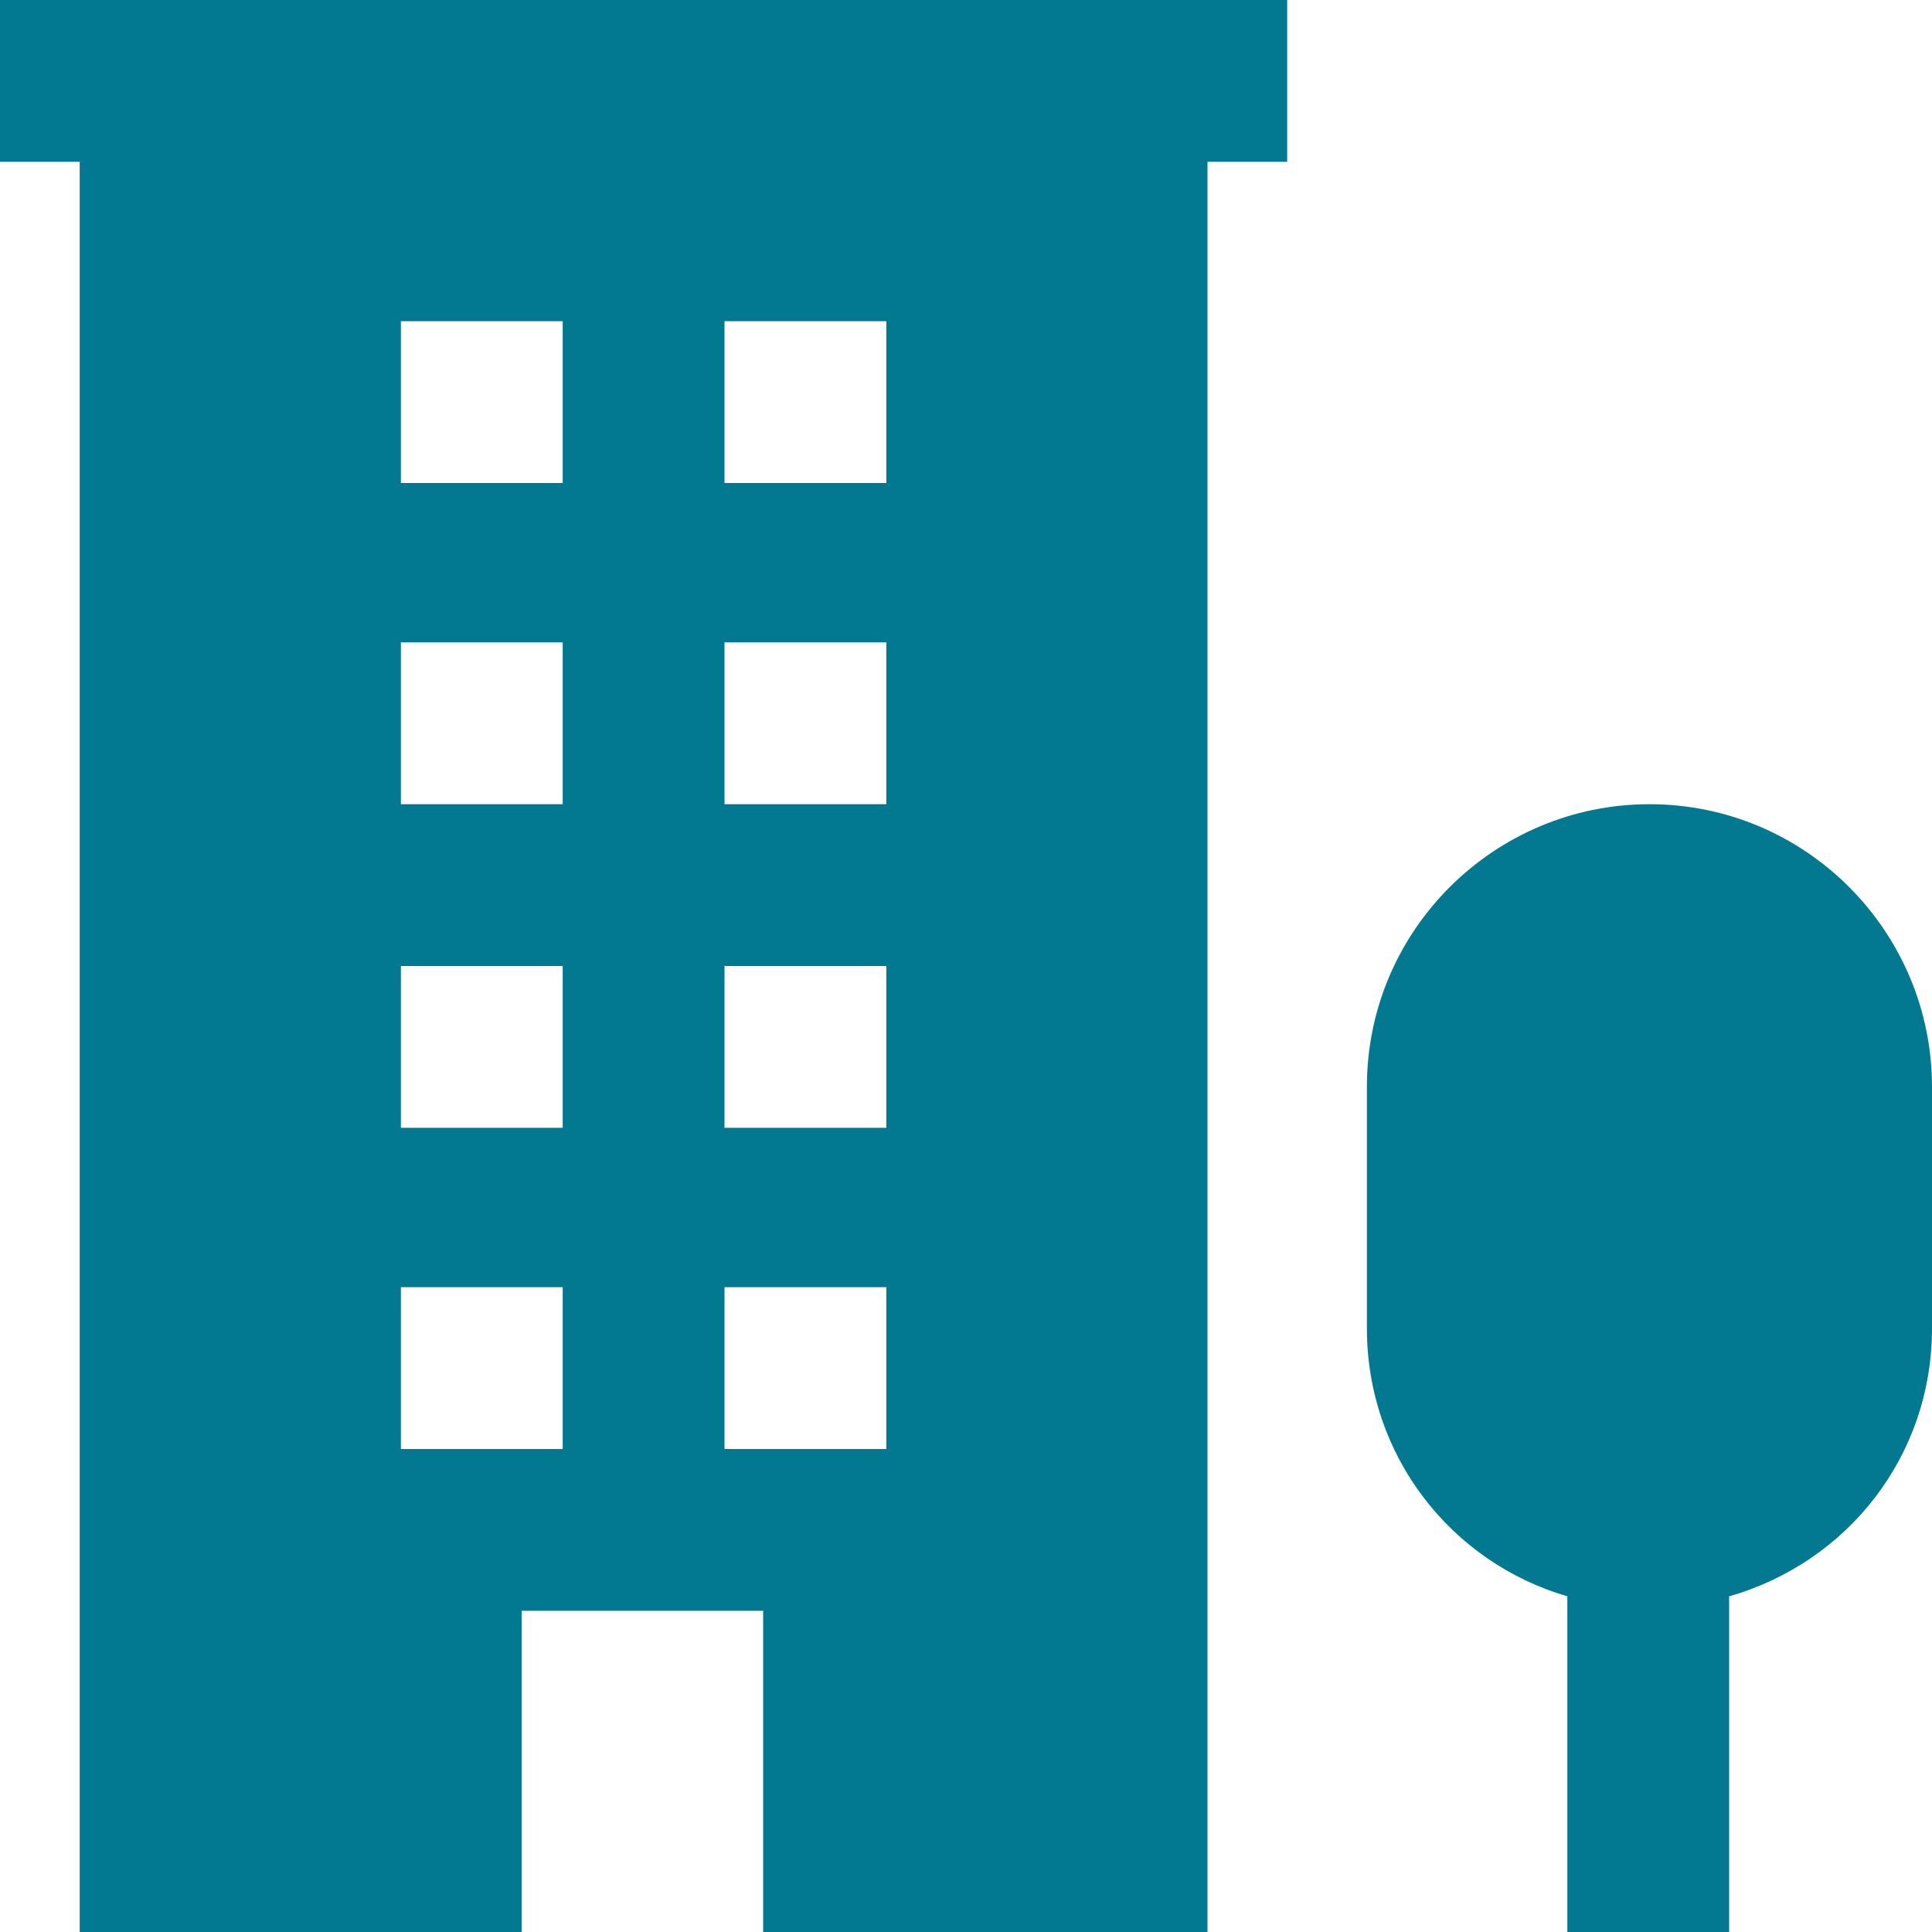 <svg width="20" height="20" viewBox="0 0 20 20" fill="none" xmlns="http://www.w3.org/2000/svg">
<g clip-path="url(#clip0)">
<path d="M0 0V1.675H0.825V20H5.4V16.675H7.9V20H12.5V1.675H13.325V0H0ZM5.825 15H4.15V13.325H5.825V15ZM5.825 11.675H4.15V10H5.825V11.675ZM5.825 8.325H4.15V6.65H5.825V8.325ZM5.825 5H4.15V3.325H5.825V5ZM9.175 15H7.5V13.325H9.175V15ZM9.175 11.675H7.5V10H9.175V11.675ZM9.175 8.325H7.5V6.65H9.175V8.325ZM9.175 5H7.5V3.325H9.175V5Z" fill="#037991"/>
<path d="M17.075 8.325C15.475 8.325 14.15 9.625 14.15 11.25V13.75C14.15 15.075 15.025 16.175 16.225 16.525V20H17.9V16.525C19.125 16.175 20 15.075 20 13.75V11.25C20 9.65 18.7 8.325 17.075 8.325Z" fill="#037991"/>
</g>
<defs>
<clipPath id="clip0">
<rect width="20" height="20" fill="white"/>
</clipPath>
</defs>
</svg>